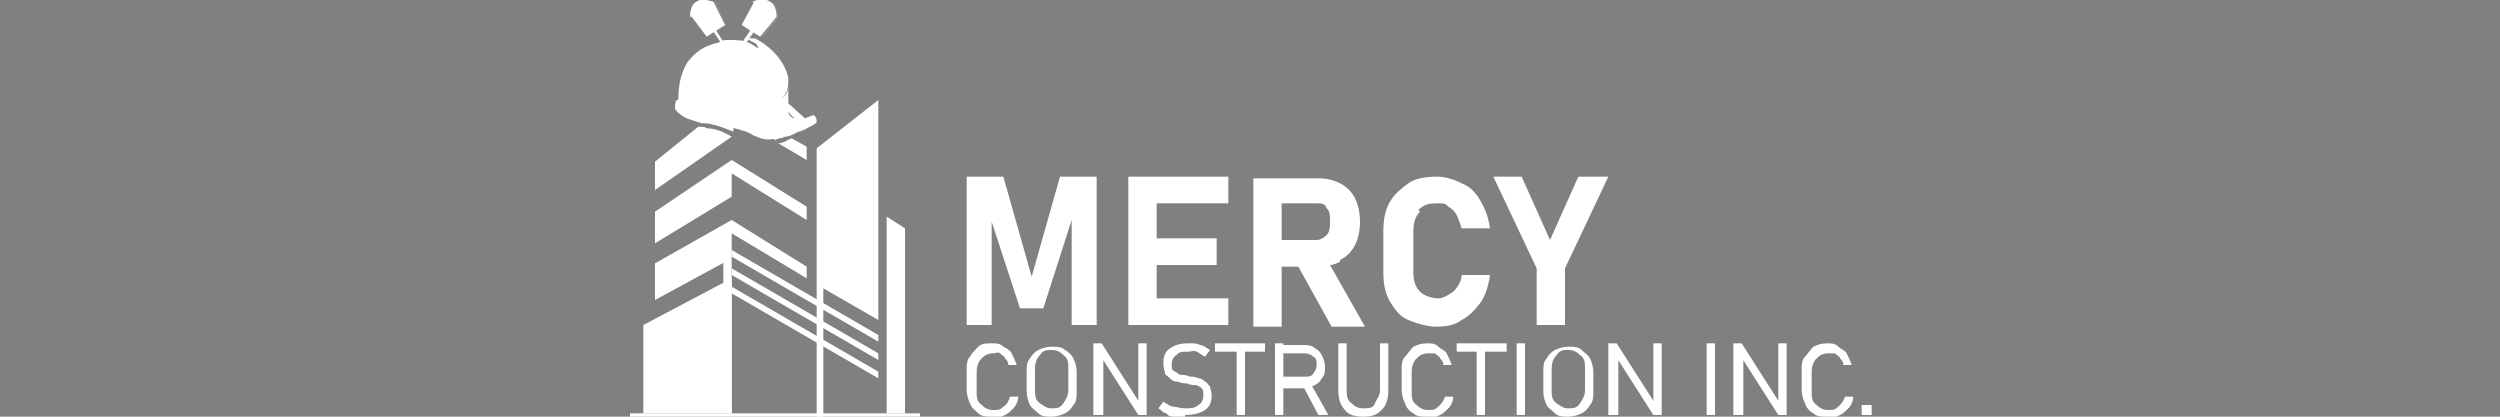 <?xml version="1.0" encoding="UTF-8"?> <svg xmlns="http://www.w3.org/2000/svg" xmlns:xlink="http://www.w3.org/1999/xlink" version="1.1" viewBox="0 0 150 25"><rect x="0" y="0" width="150" height="25" fill="#808080" stroke="none"/><defs><style> .cls-1 { fill: url(#linear-gradient-12); } .cls-1, .cls-2, .cls-3, .cls-4, .cls-5, .cls-6, .cls-7, .cls-8, .cls-9, .cls-10, .cls-11, .cls-12, .cls-13, .cls-14, .cls-15, .cls-16, .cls-17, .cls-18, .cls-19, .cls-20, .cls-21, .cls-22, .cls-23, .cls-24, .cls-25, .cls-26, .cls-27, .cls-28, .cls-29, .cls-30, .cls-31, .cls-32, .cls-33, .cls-34, .cls-35, .cls-36, .cls-37 { stroke-width: 0px; } .cls-2 { fill: url(#linear-gradient-17); } .cls-3 { mix-blend-mode: multiply; opacity: .1; } .cls-3, .cls-33 { fill: #fff; } .cls-4 { fill: url(#linear-gradient-19); } .cls-5 { fill: url(#linear-gradient); } .cls-6 { fill: url(#linear-gradient-21); } .cls-7 { fill: url(#linear-gradient-6); } .cls-8 { fill: #60c778; } .cls-38 { isolation: isolate; } .cls-9 { fill: url(#linear-gradient-15); } .cls-10 { fill: url(#linear-gradient-11); } .cls-11 { fill: #fbed7b; } .cls-12 { fill: url(#linear-gradient-5); } .cls-13 { fill: #28285b; } .cls-14 { fill: url(#linear-gradient-13); } .cls-15 { fill: url(#linear-gradient-23); } .cls-16 { fill: url(#linear-gradient-25); } .cls-17 { fill: url(#linear-gradient-16); } .cls-18 { fill: url(#linear-gradient-22); } .cls-19 { fill: url(#linear-gradient-20); } .cls-20 { fill: #54a1d8; } .cls-21 { fill: url(#linear-gradient-14); } .cls-22 { fill: url(#linear-gradient-2); } .cls-23 { fill: url(#linear-gradient-7); } .cls-24 { fill: url(#linear-gradient-3); } .cls-25 { fill: #4e7cbd; } .cls-26 { fill: url(#linear-gradient-9); } .cls-27 { fill: url(#linear-gradient-27); } .cls-28 { fill: url(#linear-gradient-8); } .cls-29 { fill: url(#linear-gradient-24); } .cls-30 { fill: url(#linear-gradient-26); } .cls-31 { fill: url(#linear-gradient-18); } .cls-32 { fill: #95ed88; } .cls-34 { fill: url(#linear-gradient-29); } .cls-35 { fill: url(#linear-gradient-28); } .cls-36 { fill: url(#linear-gradient-10); } .cls-37 { fill: url(#linear-gradient-4); } </style><linearGradient id="linear-gradient" x1="1183.2" y1="-1296.8" x2="2127.2" y2="-1296.8" gradientTransform="translate(0 26) scale(1 -1)" gradientUnits="userSpaceOnUse"><stop offset="0" stop-color="#a4f291"></stop><stop offset="1" stop-color="#60c778"></stop></linearGradient><linearGradient id="linear-gradient-2" x1="1183.1" y1="-1298.2" x2="2127.1" y2="-1298.2" gradientTransform="translate(0 26) scale(1 -1)" gradientUnits="userSpaceOnUse"><stop offset="0" stop-color="#a4f291"></stop><stop offset="1" stop-color="#60c778"></stop></linearGradient><linearGradient id="linear-gradient-3" x1="1183.1" y1="-1296.9" x2="2127.1" y2="-1296.9" gradientTransform="translate(0 26) scale(1 -1)" gradientUnits="userSpaceOnUse"><stop offset="0" stop-color="#a4f291"></stop><stop offset="1" stop-color="#60c778"></stop></linearGradient><linearGradient id="linear-gradient-4" x1="1183.1" y1="-1650.3" x2="2127.1" y2="-1650.3" gradientTransform="translate(0 26) scale(1 -1)" gradientUnits="userSpaceOnUse"><stop offset="0" stop-color="#a4f291"></stop><stop offset="1" stop-color="#60c778"></stop></linearGradient><linearGradient id="linear-gradient-5" x1="1183.1" y1="-1650.3" x2="2127.1" y2="-1650.3" gradientTransform="translate(0 26) scale(1 -1)" gradientUnits="userSpaceOnUse"><stop offset="0" stop-color="#a4f291"></stop><stop offset="1" stop-color="#60c778"></stop></linearGradient><linearGradient id="linear-gradient-6" x1="1183.1" y1="-1650.3" x2="2127.1" y2="-1650.3" gradientTransform="translate(0 26) scale(1 -1)" gradientUnits="userSpaceOnUse"><stop offset="0" stop-color="#a4f291"></stop><stop offset="1" stop-color="#60c778"></stop></linearGradient><linearGradient id="linear-gradient-7" x1="1183.1" y1="-1650.4" x2="2127.1" y2="-1650.4" gradientTransform="translate(0 26) scale(1 -1)" gradientUnits="userSpaceOnUse"><stop offset="0" stop-color="#a4f291"></stop><stop offset="1" stop-color="#60c778"></stop></linearGradient><linearGradient id="linear-gradient-8" x1="1183.1" y1="-1651.7" x2="2127.1" y2="-1651.7" gradientTransform="translate(0 26) scale(1 -1)" gradientUnits="userSpaceOnUse"><stop offset="0" stop-color="#a4f291"></stop><stop offset="1" stop-color="#60c778"></stop></linearGradient><linearGradient id="linear-gradient-9" x1="1183.1" y1="-1650.3" x2="2127.1" y2="-1650.3" gradientTransform="translate(0 26) scale(1 -1)" gradientUnits="userSpaceOnUse"><stop offset="0" stop-color="#a4f291"></stop><stop offset="1" stop-color="#60c778"></stop></linearGradient><linearGradient id="linear-gradient-10" x1="1183.1" y1="-1650.3" x2="2127.1" y2="-1650.3" gradientTransform="translate(0 26) scale(1 -1)" gradientUnits="userSpaceOnUse"><stop offset="0" stop-color="#a4f291"></stop><stop offset="1" stop-color="#60c778"></stop></linearGradient><linearGradient id="linear-gradient-11" x1="1183.1" y1="-1650.3" x2="2127.1" y2="-1650.3" gradientTransform="translate(0 26) scale(1 -1)" gradientUnits="userSpaceOnUse"><stop offset="0" stop-color="#a4f291"></stop><stop offset="1" stop-color="#60c778"></stop></linearGradient><linearGradient id="linear-gradient-12" x1="1183.1" y1="-1650.3" x2="2127.1" y2="-1650.3" gradientTransform="translate(0 26) scale(1 -1)" gradientUnits="userSpaceOnUse"><stop offset="0" stop-color="#a4f291"></stop><stop offset="1" stop-color="#60c778"></stop></linearGradient><linearGradient id="linear-gradient-13" x1="1183.1" y1="-1650.3" x2="2127.1" y2="-1650.3" gradientTransform="translate(0 26) scale(1 -1)" gradientUnits="userSpaceOnUse"><stop offset="0" stop-color="#a4f291"></stop><stop offset="1" stop-color="#60c778"></stop></linearGradient><linearGradient id="linear-gradient-14" x1="1198.1" y1="-1472.5" x2="2150" y2="-1472.5" gradientTransform="translate(0 26) scale(1 -1)" gradientUnits="userSpaceOnUse"><stop offset=".2" stop-color="#77bf75"></stop><stop offset="1" stop-color="#aeeb8f"></stop></linearGradient><linearGradient id="linear-gradient-15" x1="1198.2" y1="-1472.6" x2="2150.1" y2="-1472.6" gradientTransform="translate(0 26) scale(1 -1)" gradientUnits="userSpaceOnUse"><stop offset=".2" stop-color="#77bf75"></stop><stop offset="1" stop-color="#aeeb8f"></stop></linearGradient><linearGradient id="linear-gradient-16" x1="1198.2" y1="-1472.6" x2="2150.1" y2="-1472.6" gradientTransform="translate(0 26) scale(1 -1)" gradientUnits="userSpaceOnUse"><stop offset=".2" stop-color="#77bf75"></stop><stop offset="1" stop-color="#aeeb8f"></stop></linearGradient><linearGradient id="linear-gradient-17" x1="1198.2" y1="-1472.5" x2="2150.1" y2="-1472.5" gradientTransform="translate(0 26) scale(1 -1)" gradientUnits="userSpaceOnUse"><stop offset=".2" stop-color="#77bf75"></stop><stop offset="1" stop-color="#aeeb8f"></stop></linearGradient><linearGradient id="linear-gradient-18" x1="1198.2" y1="-1472.5" x2="2150.1" y2="-1472.5" gradientTransform="translate(0 26) scale(1 -1)" gradientUnits="userSpaceOnUse"><stop offset=".2" stop-color="#77bf75"></stop><stop offset="1" stop-color="#aeeb8f"></stop></linearGradient><linearGradient id="linear-gradient-19" x1="1198.2" y1="-1472.6" x2="2150.1" y2="-1472.6" gradientTransform="translate(0 26) scale(1 -1)" gradientUnits="userSpaceOnUse"><stop offset=".2" stop-color="#77bf75"></stop><stop offset="1" stop-color="#aeeb8f"></stop></linearGradient><linearGradient id="linear-gradient-20" x1="1198.2" y1="-1472.5" x2="2150.1" y2="-1472.5" gradientTransform="translate(0 26) scale(1 -1)" gradientUnits="userSpaceOnUse"><stop offset=".2" stop-color="#77bf75"></stop><stop offset="1" stop-color="#aeeb8f"></stop></linearGradient><linearGradient id="linear-gradient-21" x1="702.3" y1="-1596.8" x2="704.6" y2="-1327.3" gradientTransform="translate(0 26) scale(1 -1)" gradientUnits="userSpaceOnUse"><stop offset="0" stop-color="#60c778"></stop><stop offset="1" stop-color="#a4f291"></stop></linearGradient><linearGradient id="linear-gradient-22" x1="858.3" y1="-1627.5" x2="860.7" y2="-1344.8" gradientTransform="translate(0 26) scale(1 -1)" gradientUnits="userSpaceOnUse"><stop offset="0" stop-color="#60c778"></stop><stop offset="1" stop-color="#a4f291"></stop></linearGradient><linearGradient id="linear-gradient-23" x1="1198.1" y1="-1472.5" x2="2150" y2="-1472.5" gradientTransform="translate(0 26) scale(1 -1)" gradientUnits="userSpaceOnUse"><stop offset=".2" stop-color="#77bf75"></stop><stop offset="1" stop-color="#aeeb8f"></stop></linearGradient><linearGradient id="linear-gradient-24" x1="1198.2" y1="-1472.6" x2="2150.1" y2="-1472.6" gradientTransform="translate(0 26) scale(1 -1)" gradientUnits="userSpaceOnUse"><stop offset=".2" stop-color="#77bf75"></stop><stop offset="1" stop-color="#aeeb8f"></stop></linearGradient><linearGradient id="linear-gradient-25" x1="1198.2" y1="-1472.6" x2="2150.1" y2="-1472.6" gradientTransform="translate(0 26) scale(1 -1)" gradientUnits="userSpaceOnUse"><stop offset=".2" stop-color="#77bf75"></stop><stop offset="1" stop-color="#aeeb8f"></stop></linearGradient><linearGradient id="linear-gradient-26" x1="1198.2" y1="-1472.5" x2="2150.1" y2="-1472.5" gradientTransform="translate(0 26) scale(1 -1)" gradientUnits="userSpaceOnUse"><stop offset=".2" stop-color="#77bf75"></stop><stop offset="1" stop-color="#aeeb8f"></stop></linearGradient><linearGradient id="linear-gradient-27" x1="1198.2" y1="-1472.5" x2="2150.1" y2="-1472.5" gradientTransform="translate(0 26) scale(1 -1)" gradientUnits="userSpaceOnUse"><stop offset=".2" stop-color="#77bf75"></stop><stop offset="1" stop-color="#aeeb8f"></stop></linearGradient><linearGradient id="linear-gradient-28" x1="1198.2" y1="-1472.6" x2="2150.1" y2="-1472.6" gradientTransform="translate(0 26) scale(1 -1)" gradientUnits="userSpaceOnUse"><stop offset=".2" stop-color="#77bf75"></stop><stop offset="1" stop-color="#aeeb8f"></stop></linearGradient><linearGradient id="linear-gradient-29" x1="1198.2" y1="-1472.5" x2="2150.1" y2="-1472.5" gradientTransform="translate(0 26) scale(1 -1)" gradientUnits="userSpaceOnUse"><stop offset=".2" stop-color="#77bf75"></stop><stop offset="1" stop-color="#aeeb8f"></stop></linearGradient></defs><g class="cls-38"><g id="Layer_1" data-name="Layer 1"><g><g><g><g><path class="cls-5" d="M1286.9,1363h-55.5l-10.3,25.5h-37.9l58-131.4h36.6l58.2,131.4h-38.7l-10.3-25.5h0ZM1276,1335.6l-16.9-42-16.9,42h33.8Z"></path><path class="cls-22" d="M1358.7,1375.2c-10.8-10.6-16.2-25.7-16.2-45.2v-72.8h37.2v71.7c0,21,8.3,31.5,25,31.5s24.8-10.5,24.8-31.5v-71.7h36.6v72.8c0,19.5-5.4,34.6-16.2,45.2-10.8,10.6-26,16-45.5,16s-34.7-5.3-45.5-16h-.2Z"></path><path class="cls-24" d="M1506.3,1387.2c-10-2.6-18.1-6.1-24.4-10.5l12.2-27.4c5.9,3.9,12.7,7,20.5,9.4s15.4,3.6,22.9,3.6c14.3,0,21.4-3.6,21.4-10.7s-2-6.5-6.1-8.4c-4.1-1.8-10.6-3.7-19.6-5.7-9.9-2.1-18.1-4.4-24.8-6.8-6.6-2.4-12.3-6.3-17.1-11.7-4.8-5.4-7.1-12.6-7.1-21.8s2.2-15.2,6.6-21.7c4.4-6.4,10.9-11.5,19.6-15.3s19.4-5.6,32-5.6,17.1,1,25.5,2.9,15.8,4.8,22.1,8.5l-11.4,27.6c-12.5-6.8-24.6-10.1-36.4-10.1s-12.8,1.1-16.1,3.3c-3.4,2.2-5.1,5-5.1,8.5s2,6.1,6,7.9,10.4,3.6,19.3,5.4c10,2.1,18.3,4.4,24.9,6.8s12.3,6.3,17.1,11.6c4.8,5.3,7.2,12.5,7.2,21.7s-2.2,15-6.6,21.4-10.9,11.5-19.7,15.3c-8.8,3.8-19.4,5.7-31.9,5.7s-21-1.3-31-3.9h0Z"></path><path class="cls-37" d="M1227.3,1735.9c-10.9-5.8-19.5-13.9-25.8-24.3s-9.4-22.1-9.4-35.3,3.1-24.9,9.4-35.3,14.9-18.5,25.8-24.3,23.3-8.7,37.1-8.7,22.8,2.1,32.5,6.4c9.6,4.3,17.6,10.4,24,18.4l-23.6,21.4c-8.5-10.3-18.8-15.4-31-15.4s-13.5,1.6-19,4.7c-5.6,3.1-9.9,7.5-12.9,13.2-3.1,5.7-4.6,12.2-4.6,19.6s1.5,13.9,4.6,19.6,7.4,10.1,12.9,13.2c5.6,3.1,11.9,4.7,19,4.7,12.1,0,22.5-5.1,31-15.4l23.6,21.4c-6.4,8-14.4,14.1-24,18.4s-20.5,6.4-32.5,6.4-26.1-2.9-37.1-8.7h0Z"></path><path class="cls-12" d="M1363.4,1735.8c-11.1-5.9-19.8-14-26.1-24.4-6.3-10.4-9.5-22.1-9.5-35.1s3.2-24.7,9.5-35.1,15-18.5,26.1-24.4,23.6-8.8,37.4-8.8,26.4,2.9,37.4,8.8c11.1,5.9,19.8,14,26.1,24.4,6.3,10.4,9.5,22.1,9.5,35.1s-3.2,24.7-9.5,35.1-15,18.5-26.1,24.4-23.6,8.8-37.4,8.8-26.4-2.9-37.4-8.8ZM1418.8,1709.2c5.4-3.1,9.6-7.5,12.8-13.2,3.1-5.7,4.7-12.2,4.7-19.6s-1.6-13.9-4.7-19.6-7.4-10.1-12.8-13.2-11.4-4.7-18-4.7-12.6,1.6-18,4.7-9.6,7.5-12.8,13.2c-3.1,5.7-4.7,12.2-4.7,19.6s1.6,13.9,4.7,19.6,7.4,10.1,12.8,13.2,11.4,4.7,18,4.7,12.6-1.6,18-4.7Z"></path><path class="cls-7" d="M1618.3,1610.6v131.4h-30.6l-58-70v70h-36.4v-131.4h30.6l58,70v-70h36.4Z"></path><path class="cls-23" d="M1659.8,1740.7c-10-2.6-18.1-6.1-24.4-10.5l12.2-27.4c5.9,3.9,12.7,7,20.5,9.4s15.4,3.6,22.9,3.6c14.3,0,21.4-3.6,21.4-10.7s-2-6.5-6.1-8.4c-4.1-1.8-10.6-3.7-19.6-5.7-9.9-2.1-18.1-4.4-24.8-6.8-6.6-2.4-12.3-6.3-17.1-11.7-4.8-5.4-7.1-12.6-7.1-21.8s2.2-15.2,6.6-21.7c4.4-6.4,10.9-11.5,19.6-15.3s19.4-5.6,32-5.6,17.1,1,25.5,2.9,15.8,4.8,22.1,8.5l-11.4,27.6c-12.5-6.8-24.6-10.1-36.4-10.1s-12.8,1.1-16.1,3.3c-3.4,2.2-5.1,5-5.1,8.5s2,6.1,6,7.9,10.4,3.6,19.3,5.4c10,2.1,18.3,4.4,24.9,6.9,6.6,2.4,12.3,6.3,17.1,11.6,4.8,5.3,7.2,12.5,7.2,21.7s-2.2,15-6.6,21.4-10.9,11.5-19.7,15.3c-8.8,3.8-19.4,5.7-31.9,5.7s-21-1.3-31-3.9h0Z"></path><path class="cls-28" d="M1781.1,1728.7c-10.8-10.6-16.2-25.7-16.2-45.2v-72.8h37.2v71.7c0,21,8.3,31.5,25,31.5s24.8-10.5,24.8-31.5v-71.7h36.6v72.8c0,19.5-5.4,34.6-16.2,45.2-10.8,10.6-26,16-45.5,16s-34.7-5.3-45.5-16h-.2Z"></path><path class="cls-26" d="M1913.5,1610.6h37.2v101.9h62.7v29.5h-99.8v-131.4h0Z"></path><path class="cls-36" d="M2043.8,1640.1h-40.3v-29.5h117.7v29.5h-40.2v101.9h-37.2v-101.9h0Z"></path><path class="cls-10" d="M2216.4,1716.5h-55.5l-10.3,25.5h-37.9l58-131.4h36.6l58.2,131.4h-38.7l-10.3-25.5h-.1ZM2205.5,1689.1l-16.9-42-16.9,42h33.8,0Z"></path><path class="cls-1" d="M2400.9,1610.6v131.4h-30.6l-58-70v70h-36.4v-131.4h30.6l58,70v-70h36.4Z"></path><path class="cls-14" d="M2455.1,1640.1h-40.3v-29.5h117.7v29.5h-40.2v101.9h-37.2v-101.9Z"></path></g><g><path class="cls-33" d="M1286.9,1363h-55.5l-10.3,25.5h-37.9l58-131.4h36.6l58.2,131.4h-38.7l-10.3-25.5h0ZM1276,1335.6l-16.9-42-16.9,42h33.8Z"></path><path class="cls-33" d="M1358.7,1375.2c-10.8-10.6-16.2-25.7-16.2-45.2v-72.8h37.2v71.7c0,21,8.3,31.5,25,31.5s24.8-10.5,24.8-31.5v-71.7h36.6v72.8c0,19.5-5.4,34.6-16.2,45.2-10.8,10.6-26,16-45.5,16s-34.7-5.3-45.5-16h-.2Z"></path><path class="cls-33" d="M1506.3,1387.2c-10-2.6-18.1-6.1-24.4-10.5l12.2-27.4c5.9,3.9,12.7,7,20.5,9.4s15.4,3.6,22.9,3.6c14.3,0,21.4-3.6,21.4-10.7s-2-6.5-6.1-8.4c-4.1-1.8-10.6-3.7-19.6-5.7-9.9-2.1-18.1-4.4-24.8-6.8-6.6-2.4-12.3-6.3-17.1-11.7-4.8-5.4-7.1-12.6-7.1-21.8s2.2-15.2,6.6-21.7c4.4-6.4,10.9-11.5,19.6-15.3s19.4-5.6,32-5.6,17.1,1,25.5,2.9,15.8,4.8,22.1,8.5l-11.4,27.6c-12.5-6.8-24.6-10.1-36.4-10.1s-12.8,1.1-16.1,3.3c-3.4,2.2-5.1,5-5.1,8.5s2,6.1,6,7.9,10.4,3.6,19.3,5.4c10,2.1,18.3,4.4,24.9,6.8s12.3,6.3,17.1,11.6c4.8,5.3,7.2,12.5,7.2,21.7s-2.2,15-6.6,21.4-10.9,11.5-19.7,15.3c-8.8,3.8-19.4,5.7-31.9,5.7s-21-1.3-31-3.9h0Z"></path><path class="cls-33" d="M1227.3,1735.9c-10.9-5.8-19.5-13.9-25.8-24.3s-9.4-22.1-9.4-35.3,3.1-24.9,9.4-35.3,14.9-18.5,25.8-24.3,23.3-8.7,37.1-8.7,22.8,2.1,32.5,6.4c9.6,4.3,17.6,10.4,24,18.4l-23.6,21.4c-8.5-10.3-18.8-15.4-31-15.4s-13.5,1.6-19,4.7c-5.6,3.1-9.9,7.5-12.9,13.2-3.1,5.7-4.6,12.2-4.6,19.6s1.5,13.9,4.6,19.6,7.4,10.1,12.9,13.2c5.6,3.1,11.9,4.7,19,4.7,12.1,0,22.5-5.1,31-15.4l23.6,21.4c-6.4,8-14.4,14.1-24,18.4s-20.5,6.4-32.5,6.4-26.1-2.9-37.1-8.7h0Z"></path><path class="cls-33" d="M1363.4,1735.8c-11.1-5.9-19.8-14-26.1-24.4-6.3-10.4-9.5-22.1-9.5-35.1s3.2-24.7,9.5-35.1,15-18.5,26.1-24.4,23.6-8.8,37.4-8.8,26.4,2.9,37.4,8.8c11.1,5.9,19.8,14,26.1,24.4,6.3,10.4,9.5,22.1,9.5,35.1s-3.2,24.7-9.5,35.1-15,18.5-26.1,24.4-23.6,8.8-37.4,8.8-26.4-2.9-37.4-8.8ZM1418.8,1709.2c5.4-3.1,9.6-7.5,12.8-13.2,3.1-5.7,4.7-12.2,4.7-19.6s-1.6-13.9-4.7-19.6-7.4-10.1-12.8-13.2-11.4-4.7-18-4.7-12.6,1.6-18,4.7-9.6,7.5-12.8,13.2c-3.1,5.7-4.7,12.2-4.7,19.6s1.6,13.9,4.7,19.6,7.4,10.1,12.8,13.2,11.4,4.7,18,4.7,12.6-1.6,18-4.7Z"></path><path class="cls-33" d="M1618.3,1610.6v131.4h-30.6l-58-70v70h-36.4v-131.4h30.6l58,70v-70h36.4Z"></path><path class="cls-33" d="M1659.8,1740.7c-10-2.6-18.1-6.1-24.4-10.5l12.2-27.4c5.9,3.9,12.7,7,20.5,9.4s15.4,3.6,22.9,3.6c14.3,0,21.4-3.6,21.4-10.7s-2-6.5-6.1-8.4c-4.1-1.8-10.6-3.7-19.6-5.7-9.9-2.1-18.1-4.4-24.8-6.8-6.6-2.4-12.3-6.3-17.1-11.7-4.8-5.4-7.1-12.6-7.1-21.8s2.2-15.2,6.6-21.7c4.4-6.4,10.9-11.5,19.6-15.3s19.4-5.6,32-5.6,17.1,1,25.5,2.9,15.8,4.8,22.1,8.5l-11.4,27.6c-12.5-6.8-24.6-10.1-36.4-10.1s-12.8,1.1-16.1,3.3c-3.4,2.2-5.1,5-5.1,8.5s2,6.1,6,7.9,10.4,3.6,19.3,5.4c10,2.1,18.3,4.4,24.9,6.9,6.6,2.4,12.3,6.3,17.1,11.6,4.8,5.3,7.2,12.5,7.2,21.7s-2.2,15-6.6,21.4-10.9,11.5-19.7,15.3c-8.8,3.8-19.4,5.7-31.9,5.7s-21-1.3-31-3.9h0Z"></path><path class="cls-33" d="M1781.1,1728.7c-10.8-10.6-16.2-25.7-16.2-45.2v-72.8h37.2v71.7c0,21,8.3,31.5,25,31.5s24.8-10.5,24.8-31.5v-71.7h36.6v72.8c0,19.5-5.4,34.6-16.2,45.2-10.8,10.6-26,16-45.5,16s-34.7-5.3-45.5-16h-.2Z"></path><path class="cls-33" d="M1913.5,1610.6h37.2v101.9h62.7v29.5h-99.8v-131.4h0Z"></path><path class="cls-33" d="M2043.8,1640.1h-40.3v-29.5h117.7v29.5h-40.2v101.9h-37.2v-101.9h0Z"></path><path class="cls-33" d="M2216.4,1716.5h-55.5l-10.3,25.5h-37.9l58-131.4h36.6l58.2,131.4h-38.7l-10.3-25.5h-.1ZM2205.5,1689.1l-16.9-42-16.9,42h33.8,0Z"></path><path class="cls-33" d="M2400.9,1610.6v131.4h-30.6l-58-70v70h-36.4v-131.4h30.6l58,70v-70h36.4Z"></path><path class="cls-33" d="M2455.1,1640.1h-40.3v-29.5h117.7v29.5h-40.2v101.9h-37.2v-101.9Z"></path></g></g><path class="cls-33" d="M1088.1,1550h0Z"></path><g><path class="cls-21" d="M1303.6,1535.5v28.7h-105.5v-131.4h103v28.7h-66.2v22.1h58.4v27.8h-58.4v24h68.7Z"></path><path class="cls-9" d="M1449.2,1432.9v131.4h-30.6l-58-70v70h-36.4v-131.4h30.6l58,70v-70h36.4Z"></path><path class="cls-17" d="M1563.5,1495.8h32.8v54.4c-7.5,5.4-16.1,9.5-25.9,12.4s-19.5,4.3-29.3,4.3-26.1-2.9-37.2-8.7c-11-5.8-19.6-13.9-25.9-24.3s-9.4-22.1-9.4-35.3,3.1-24.9,9.4-35.3,14.9-18.5,26.1-24.3c11.1-5.8,23.7-8.7,37.7-8.7s23.3,2.1,33,6.2c9.8,4.1,17.9,10.1,24.4,17.8l-23.6,21.4c-8.9-9.8-19.5-14.6-31.9-14.6s-20.3,3.4-27.2,10.2c-6.9,6.8-10.3,15.9-10.3,27.3s1.6,13.7,4.7,19.4c3.1,5.7,7.5,10.1,13.1,13.3,5.6,3.2,12.1,4.8,19.3,4.8s13.8-1.4,20.1-4.3v-36h.1Z"></path><path class="cls-2" d="M1725.5,1535.5v28.7h-105.5v-131.4h103v28.7h-66.2v22.1h58.4v27.8h-58.4v24h68.7Z"></path><path class="cls-31" d="M1803.5,1529.3h-20.3v34.9h-37.2v-131.4h60.1c11.9,0,22.2,2,31,5.9s15.5,9.6,20.3,16.9,7.1,15.9,7.1,25.8-2.2,17.8-6.7,24.9c-4.4,7.1-10.8,12.6-19,16.6l28.3,41.3h-39.8l-23.8-34.9h0ZM1821.2,1467.2c-3.9-3.4-9.6-5.1-17.3-5.1h-20.6v38.5h20.6c7.6,0,13.4-1.7,17.3-5s5.8-8,5.8-14.2-1.9-10.9-5.8-14.3h0Z"></path><path class="cls-4" d="M1973,1495.8h32.8v54.4c-7.5,5.4-16.1,9.5-25.9,12.4s-19.5,4.3-29.3,4.3-26.2-2.9-37.2-8.7c-11-5.8-19.6-13.9-25.9-24.3s-9.4-22.1-9.4-35.3,3.1-24.9,9.4-35.3,14.9-18.5,26.1-24.3c11.1-5.8,23.7-8.7,37.7-8.7s23.3,2.1,33,6.2c9.8,4.1,17.9,10.1,24.4,17.8l-23.6,21.4c-8.9-9.8-19.5-14.6-31.9-14.6s-20.3,3.4-27.2,10.2c-6.9,6.8-10.3,15.9-10.3,27.3s1.6,13.7,4.7,19.4c3.1,5.7,7.5,10.1,13.1,13.3,5.6,3.2,12.1,4.8,19.3,4.8s13.8-1.4,20.1-4.3v-36h.1Z"></path><path class="cls-19" d="M2099.8,1517.1v47.1h-37.2v-47.7l-50.1-83.7h39.2l31.2,52.2,31.2-52.2h36l-50.3,84.3h0Z"></path></g><g><path class="cls-6" d="M730.3,1512.1h23.4l-41.3,110.8c-17.3-12.9-31.9-29.4-42.4-48.2-12.7-22.7-19.5-48.6-19.5-74.8s12.5-70.2,35.1-97.6c18.9-22.8,44-39.6,71.9-48.5l-46.9,130c-2.3,6.4-1.4,13.6,2.6,19.2,3.9,5.6,10.4,9,17.2,9h0Z"></path><path class="cls-18" d="M956.5,1500c0,40.9-15.9,79.3-44.8,108.2-28.9,28.9-67.4,44.8-108.2,44.8s-28.4-2-42-5.8l126.9-174.7c4.8-6.7,5.5-15.4,1.8-22.7-3.7-7.3-11.2-11.9-19.4-11.9h-26.1l41.2-66.9c20,12.8,36.9,30.2,49.1,50.7,14.1,23.6,21.5,50.7,21.5,78.3Z"></path><path class="cls-33" d="M883,1358.9l21.7-35.2c4.3-7.1-.7-16.1-9-16.1h-104.4c-4.6,0-8.7,2.9-10.2,7.2l-9.6,26.5-52.6,145.7c-2.9,7.9,3,16.3,11.5,16.3h30.9c2.6,0,4.3,2.5,3.4,4.9l-47.9,128.5-15.1,40.5c-4.6,12.2,11.9,21.1,19.6,10.5l26.1-35.9,134.1-184.5c6.2-8.6,0-20.6-10.5-20.6h-37.5c-1.9,0-3.1-2.1-2.1-3.7l51.8-84.1h-.2ZM822.6,1446.8h0c0,.2,0,.4,0,.6.2.6.4,1.2.7,1.8.4.8.8,1.5,1.4,2.1.2.2.4.5.7.7.3.3.6.6,1,.8.4.3.7.5,1.1.7.4.2.9.4,1.4.6.3,0,.6.2.9.3.6,0,1.3.2,2,.2h40c3.6.3,5.7,4.3,3.7,7.4,0,0-.2.2-.2.3l-135.6,186.6-24.2,33.3-.5.7c-2.4,3.3-7.6.5-6.2-3.3l.3-.8,14.2-38,49.1-131.7h0c0-.3.2-.6.3-.9.2-.6.3-1.1.3-1.7.5-5.3-3.4-10.2-8.9-10.8h-33.5c-3.3,0-5.6-3.3-4.5-6.3v-.3c0,0,53.9-149.1,53.9-149.1l8-22.2s0-.2,0-.2h0s0-.2,0-.2h0c0-.2.2-.3.3-.4s.2-.3.4-.4c0,0,.3-.2.4-.3.6-.4,1.2-.6,2-.6h103.3c2.6,0,4.2,2.9,2.8,5.1l-.3.5-21.1,34.4-52.2,84.9c0,0-.2.3-.2.4-.3.5-.5,1-.7,1.4s-.1.3,0,0c-.2.5-.3.9-.4,1.4v.2c-.2,1.1-.2,2.1,0,3.1v-.3Z"></path><path class="cls-11" d="M822.6,1443.6c-.2,1.1-.2,2.1,0,3.1h0c0,.2,0,.4,0,.6.2.6.4,1.2.7,1.8.4.8.8,1.5,1.4,2.1.2.2.4.5.7.7.3.3.6.6,1,.8.4.3.7.5,1.1.7.4.2.9.4,1.4.6.3,0,.6.2.9.3.6,0,1.3.2,2,.2h40c3.5.4,5.5,4.4,3.7,7.4,0,0-.2.2-.2.3l-135.6,186.6-24.2,33.3-.5.7c-2.4,3.3-7.6.5-6.2-3.3l.3-.8,14.2-38,49.1-131.7h0c0-.3.2-.6.3-.9.2-.6.3-1.1.3-1.7.5-5.3-3.4-10.3-8.9-10.8h-33.1c-3.5,0-5.9-3.4-4.7-6.7l53.8-149.1,8-22.1s0-.2,0-.3h0s0-.2,0-.2h0c0-.2.2-.3.3-.4s.2-.3.4-.4c0,0,.3-.2.4-.3.6-.4,1.2-.6,2-.6h102.8c2.8,0,4.6,3.1,3.1,5.5l-21.1,34.4-52.2,84.9h0c0,0,0,.3-.2.4-.3.5-.5,1-.7,1.4q-.1.3,0,0c-.2.5-.3.9-.4,1.4v.2h-.2Z"></path><g><path class="cls-32" d="M1098.8,1499.9c0,11.3-.6,22.4-1.9,33.4-.5,4.7-4.6,8.2-9.2,8.2s-1.2,0-1.9-.2c-4.7-1-7.9-5.4-7.4-10.2,1.2-10.2,1.8-20.7,1.8-31.2,0-107-61.7-200-151.4-245-36.9-18.5-78.5-29-122.6-29s-85.7,10.4-122.6,29c-62,31.1-110.6,85.1-134.7,150.8l25.5-11.9c5-2.3,10.9-.2,13.3,4.8,2.3,5,.2,10.9-4.8,13.3l-41,19.1c-3.1,1.5-6.7,1.9-10,1.2-3.5-.7-6.6-2.6-8.8-5.4h0c-.5-.8-1-1.5-1.4-2.3l-18-34.5c-2.5-4.9-1-11.1,3.8-13.8,4.9-2.7,11.1-.9,13.7,4.1l10.2,19.6c24.3-66.7,72.3-122.1,133.6-156.1,41.9-23.2,90.1-36.5,141.3-36.5s97.9,12.8,139.4,35.4c91.2,49.6,153.2,146.3,153.2,257.1h0Z"></path><path class="cls-8" d="M508.1,1500.1c0-11.3.6-22.4,1.9-33.4.5-4.7,4.6-8.1,9.2-8.1s1.2,0,1.9.2c4.7,1,7.9,5.4,7.4,10.2-1.2,10.2-1.8,20.7-1.8,31.2,0,151.1,122.9,274,274,274s218.8-75,257.3-179.8l-25.5,11.9c-5,2.3-10.9.2-13.3-4.8-2.3-5-.2-10.9,4.8-13.3l41-19.1c3.1-1.5,6.6-1.9,10-1.2,3.5.7,6.6,2.6,8.8,5.4h0c.5.7,1,1.4,1.4,2.2l18,34.5c2.5,4.9,1,11.1-3.8,13.8-4.9,2.7-11.1.9-13.7-4.1l-10.2-19.6c-40.9,112.3-148.7,192.6-275,192.6s-292.5-131.2-292.5-292.5h0Z"></path></g></g></g><g><path class="cls-15" d="M1303.6,1535.5v28.7h-105.5v-131.4h103v28.7h-66.2v22.1h58.4v27.8h-58.4v24h68.7Z"></path><path class="cls-29" d="M1449.2,1432.9v131.4h-30.6l-58-70v70h-36.4v-131.4h30.6l58,70v-70h36.4Z"></path><path class="cls-16" d="M1563.5,1495.8h32.8v54.4c-7.5,5.4-16.1,9.5-25.9,12.4s-19.5,4.3-29.3,4.3-26.1-2.9-37.2-8.7c-11-5.8-19.6-13.9-25.9-24.3s-9.4-22.1-9.4-35.3,3.1-24.9,9.4-35.3,14.9-18.5,26.1-24.3c11.1-5.8,23.7-8.7,37.7-8.7s23.3,2.1,33,6.2c9.8,4.1,17.9,10.1,24.4,17.8l-23.6,21.4c-8.9-9.8-19.5-14.6-31.9-14.6s-20.3,3.4-27.2,10.2c-6.9,6.8-10.3,15.9-10.3,27.3s1.6,13.7,4.7,19.4c3.1,5.7,7.5,10.1,13.1,13.3,5.6,3.2,12.1,4.8,19.3,4.8s13.8-1.4,20.1-4.3v-36h.1Z"></path><path class="cls-30" d="M1725.5,1535.5v28.7h-105.5v-131.4h103v28.7h-66.2v22.1h58.4v27.8h-58.4v24h68.7Z"></path><path class="cls-27" d="M1803.5,1529.3h-20.3v34.9h-37.2v-131.4h60.1c11.9,0,22.2,2,31,5.9s15.5,9.6,20.3,16.9,7.1,15.9,7.1,25.8-2.2,17.8-6.7,24.9c-4.4,7.1-10.8,12.6-19,16.6l28.3,41.3h-39.8l-23.8-34.9h0ZM1821.2,1467.2c-3.9-3.4-9.6-5.1-17.3-5.1h-20.6v38.5h20.6c7.6,0,13.4-1.7,17.3-5s5.8-8,5.8-14.2-1.9-10.9-5.8-14.3h0Z"></path><path class="cls-35" d="M1973,1495.8h32.8v54.4c-7.5,5.4-16.1,9.5-25.9,12.4s-19.5,4.3-29.3,4.3-26.2-2.9-37.2-8.7c-11-5.8-19.6-13.9-25.9-24.3s-9.4-22.1-9.4-35.3,3.1-24.9,9.4-35.3,14.9-18.5,26.1-24.3c11.1-5.8,23.7-8.7,37.7-8.7s23.3,2.1,33,6.2c9.8,4.1,17.9,10.1,24.4,17.8l-23.6,21.4c-8.9-9.8-19.5-14.6-31.9-14.6s-20.3,3.4-27.2,10.2c-6.9,6.8-10.3,15.9-10.3,27.3s1.6,13.7,4.7,19.4c3.1,5.7,7.5,10.1,13.1,13.3,5.6,3.2,12.1,4.8,19.3,4.8s13.8-1.4,20.1-4.3v-36h.1Z"></path><path class="cls-34" d="M2099.8,1517.1v47.1h-37.2v-47.7l-50.1-83.7h39.2l31.2,52.2,31.2-52.2h36l-50.3,84.3h0Z"></path></g></g><g><g><g><path class="cls-13" d="M1941.7,1595.6h-107.9l-55.5-121.4-33.3,47.3v-114.3l88.6-132.8h88.6l-81.1,117.6,100.7,203.7Z"></path><path class="cls-13" d="M2066.7,1274.4v321.2h-98.6v-321.2h98.6Z"></path><path class="cls-13" d="M2471.9,1274.4v321.2h-91.5v-229.7l-59.4,229.7h-62.6l-61.8-229.7v229.7h-73.9v-321.2h128.9l46.6,170.6,44.5-170.6h129.3Z"></path><path class="cls-13" d="M2626.5,1274.4v321.2h-98.6v-321.2h98.6Z"></path><path class="cls-20" d="M1678.3,1851.6c-8.1-1.7-15.7-4.3-22.8-7.8-7-3.5-13.7-7.8-19.8-13l16.5-20.3c7.2,6.2,15.1,10.9,23.8,14,8.6,3.1,18,4.7,28.2,4.7s24.3-2.5,31.8-7.6,11.3-12.2,11.3-21.5h0c0-6.7-1.7-11.9-5.1-15.8-3.4-3.9-7.8-6.7-13.2-8.6-5.4-1.8-12.4-3.6-21-5.1-.3,0-.5-.1-.8-.1s-.6,0-.8-.1l-1.9-.4c-12.7-2.2-22.9-4.6-30.9-7.3-7.9-2.7-14.7-7.7-20.3-14.9-5.6-7.2-8.4-17.5-8.4-30.8h0c0-11.8,2.6-21.8,7.9-30.1,5.2-8.3,12.9-14.6,22.9-18.9,10-4.3,22.1-6.5,36.2-6.5s13.4.7,19.9,2.2c6.5,1.5,13,3.7,19.3,6.5,6.4,2.9,12.6,6.6,18.8,11l-15.1,21c-7.2-5.3-14.3-9.2-21.5-11.9-7.1-2.6-14.3-4-21.5-4-12.9,0-22.9,2.6-30.1,7.7-7.1,5.1-10.7,12.4-10.7,21.9h0c0,6.6,1.8,11.7,5.5,15.4,3.7,3.7,8.3,6.5,13.8,8.2,5.5,1.8,13.1,3.6,22.9,5.5.3,0,.7.2,1,.2.3,0,.6,0,1,.2.4,0,.9.2,1.4.3.5,0,1,.2,1.4.3,11.4,2.3,21,5.1,28.6,8.3,7.7,3.2,14.1,8.4,19.2,15.5,5.1,7.1,7.7,16.9,7.7,29.3v.3c0,11.5-2.7,21.4-8.2,29.5-5.5,8.2-13.3,14.4-23.7,18.7-10.3,4.3-22.8,6.4-37.5,6.4s-17.7-.9-25.8-2.6Z"></path><path class="cls-20" d="M1791.6,1663.5h28.8l45.3,148,45.3-148h28.8l-61.5,188.8h-25.2l-61.5-188.8Z"></path><path class="cls-20" d="M1991.9,1845.5c-9.9-5.8-17.6-14-23.1-24.7-5.5-10.6-8.2-23-8.2-37v-51.8c0-14,2.7-26.4,8.2-37,5.5-10.6,13.1-18.9,23.1-24.7,9.9-5.8,21.4-8.8,34.5-8.8s20.8,2.3,29.8,7c9.1,4.6,16.7,11.2,22.8,19.7,6.1,8.5,10.2,18.3,12.4,29.5h-27.1c-1.6-5.9-4.4-11.2-8.2-15.8-3.9-4.6-8.4-8.2-13.6-10.7-5.2-2.5-10.6-3.8-16.1-3.8s-14.5,1.8-20.3,5.6c-5.8,3.7-10.3,8.9-13.5,15.6-3.2,6.7-4.8,14.5-4.8,23.4v51.8c0,8.8,1.6,16.6,4.8,23.4,3.2,6.7,7.7,12,13.5,15.6,5.8,3.7,12.6,5.5,20.3,5.5s11-1.2,16.2-3.5c5.1-2.3,9.6-5.8,13.5-10.4,3.9-4.6,6.6-10,8.2-16.4h27.1c-2.2,11.2-6.3,21-12.5,29.5-6.1,8.5-13.8,15-22.8,19.7-9.1,4.6-19,7-29.7,7s-24.6-2.9-34.5-8.7Z"></path><path class="cls-20" d="M2200.5,1663.5h26.5v188.8h-26.5v-188.8ZM2213.7,1827.1h108v25.2h-108v-25.2Z"></path><path class="cls-20" d="M2352.9,1663.5h26.5v188.8h-26.5v-188.8ZM2366.2,1827.1h108v25.2h-108v-25.2Z"></path><path class="cls-20" d="M2527.5,1845.5c-9.9-5.8-17.6-14-23.1-24.7-5.5-10.6-8.2-23-8.2-37v-51.8c0-14,2.7-26.4,8.2-37,5.5-10.6,13.1-18.9,23.1-24.7,9.9-5.8,21.4-8.8,34.5-8.8s20.8,2.3,29.8,7c9.1,4.6,16.7,11.2,22.8,19.7,6.1,8.5,10.2,18.3,12.4,29.5h-27.1c-1.6-5.9-4.4-11.2-8.2-15.8-3.9-4.6-8.4-8.2-13.6-10.7-5.2-2.5-10.6-3.8-16.1-3.8s-14.5,1.8-20.3,5.6c-5.8,3.7-10.3,8.9-13.5,15.6-3.2,6.7-4.8,14.5-4.8,23.4v51.8c0,8.8,1.6,16.6,4.8,23.4,3.2,6.7,7.7,12,13.5,15.6,5.8,3.7,12.6,5.5,20.3,5.5s11-1.2,16.2-3.5c5.1-2.3,9.6-5.8,13.5-10.4,3.9-4.6,6.6-10,8.2-16.4h27.1c-2.2,11.2-6.3,21-12.5,29.5-6.1,8.5-13.8,15-22.8,19.7-9.1,4.6-19,7-29.7,7s-24.6-2.9-34.5-8.7Z"></path></g><g><g><path class="cls-20" d="M373,1440.4c29-30.2,75.1-51.1,126.9-59.7,60.4-10,126.6,2.3,176,27,13.8,6.4,30.3,15.5,44.2,21.8,38.2,17.9,79.6,34.1,124.8,41.8,22.6,3.7,46.6,5.8,71.2,1.7-9.6,5.8-21.9,9.5-34.4,12.2-70.9,13-146-7.3-205.3-33.2-7.8-3.5-23.4-10.7-31-14.3-86.6-42.1-182.3-34.8-272.4,2.7h0Z"></path><path class="cls-20" d="M373,1524.7c29-30.2,75.1-51.1,126.9-59.7,60.4-10,126.6,2.3,176,27,13.8,6.4,30.3,15.5,44.2,21.8,38.2,17.9,79.6,34.1,124.8,41.8,22.6,3.7,46.6,5.8,71.2,1.7-9.6,5.8-21.9,9.5-34.4,12.2-70.9,13-146-7.3-205.3-33.2-7.8-3.5-23.4-10.7-31-14.3-86.6-42.1-182.3-34.8-272.4,2.7h0Z"></path><path class="cls-20" d="M373,1613.6c29-30.2,75.1-51.1,126.9-59.7,60.4-10,126.6,2.3,176,27,13.8,6.4,30.3,15.5,44.2,21.8,38.2,17.9,79.6,34.1,124.8,41.8,22.6,3.7,46.6,5.8,71.2,1.7-9.6,5.8-21.9,9.5-34.4,12.2-70.9,13-146-7.3-205.3-33.2-7.8-3.5-23.4-10.7-31-14.3-86.6-42.1-182.3-34.8-272.4,2.7h0Z"></path></g><path class="cls-25" d="M1545,1270.3h-531.1c-14.6,0-26.4,11.8-26.4,26.4v531.1c0,14.6,11.8,26.4,26.4,26.4h531.1c14.6,0,26.4-11.8,26.4-26.4v-531.1c0-14.6-11.8-26.4-26.4-26.4ZM1524.8,1791.7c0,8.7-7.1,15.7-15.8,15.7h-458.9c-8.8,0-15.8-7-15.8-15.7v-459c0-8.7,7-15.7,15.8-15.7h458.9c8.7,0,15.8,7,15.8,15.7v459Z"></path><path class="cls-25" d="M1410,1418.7h-261.1c-7.2,0-13,5.8-13,13v261.1c0,7.2,5.8,13,13,13h261.1c7.2,0,13-5.8,13-13v-261.1c0-7.2-5.8-13-13-13ZM1384.6,1660.6c0,3.7-3,6.7-6.8,6.7h-196.6c-3.8,0-6.8-3-6.8-6.7v-196.6c0-3.7,3-6.7,6.8-6.7h196.6c3.7,0,6.8,3,6.8,6.7v196.6Z"></path></g></g><g><polygon class="cls-13" points="1744.8 1283.9 1653.2 1361.9 1653.2 1595.6 1744.8 1595.6 1744.8 1283.9"></polygon><g><polygon class="cls-13" points="1745.2 1272.5 1653.2 1271.8 1657.7 1227.4 1745.2 1272.5"></polygon><polygon class="cls-13" points="1668.2 1209.4 1747.7 1265.7 1700.8 1171.7 1668.2 1209.4"></polygon><polygon class="cls-13" points="1752 1257.4 1717 1161.5 1768 1145.8 1752 1257.4"></polygon></g><polyline class="cls-13" points="1653.2 1287.9 1744.8 1278.1 1653.2 1340.5"></polyline></g></g><g><g><g><path class="cls-33" d="M43.9,8.2h0s-4.6,3.2-4.6,3.2v-1.7l2.6-2.1c.2,0,.4,0,.5.1.5,0,1,.2,1.5.5Z"></path><path class="cls-33" d="M47.3,8.1c-.3.1-.6.2-.8.3l-.4-.3-2.1-1.3v1.1c-.5-.2-1-.4-1.5-.5,0,0-.2,0-.2,0h.1c0,0,1.6-1.4,1.6-1.4l1.4.9h.1c0,0,.3.3.3.3h0c0,0,.8.5.8.5l.6.4Z"></path><path class="cls-33" d="M48.4,8.8v.8l-1.7-1c.3,0,.5-.2.8-.3l.9.5Z"></path><polygon class="cls-33" points="48.4 12.4 48.4 13.2 43.9 10.4 43.9 11.8 39.3 14.6 39.3 12.7 43.9 9.6 48.4 12.4"></polygon><polygon class="cls-33" points="48.4 16 48.4 16.7 43.9 14 43.9 15.5 39.3 18 39.3 15.8 43.9 13.2 48.4 16"></polygon><polygon class="cls-33" points="43.9 15.5 43.9 24.8 43.4 24.8 43.4 15.7 43.9 15.5"></polygon><polygon class="cls-33" points="38.6 19.5 38.6 24.8 43.9 24.8 43.9 16.7 38.6 19.5"></polygon><polygon class="cls-33" points="49 8.9 49 25 49.4 25 49.4 17.3 52.7 19.2 52.7 6 49 8.9"></polygon><polygon class="cls-33" points="52.7 20.1 43.9 15 43.9 15.4 52.7 20.5 52.7 20.1"></polygon><polygon class="cls-33" points="52.7 21.2 43.9 16.1 43.9 16.5 52.7 21.6 52.7 21.2"></polygon><polygon class="cls-33" points="52.7 22.3 43.9 17.2 43.9 17.6 52.7 22.7 52.7 22.3"></polygon><polygon class="cls-33" points="53.2 13 54.3 13.7 54.3 24.8 53.2 24.8 53.2 13"></polygon></g><rect class="cls-33" x="37.8" y="24.8" width="17.4" height=".2"></rect></g><g><g><polygon class="cls-33" points="61.9 16.6 60.2 10.6 58 10.6 58 19.5 59.5 19.5 59.5 13.3 61.2 18.5 62.6 18.5 64.3 13.2 64.3 19.5 65.8 19.5 65.8 10.6 63.6 10.6 61.9 16.6"></polygon><polygon class="cls-33" points="68.4 10.6 67.7 10.6 67.7 19.5 68.4 19.5 69.4 19.5 73.7 19.5 73.7 17.9 69.4 17.9 69.4 15.9 73 15.9 73 14.3 69.4 14.3 69.4 12.2 73.7 12.2 73.7 10.6 69.4 10.6 68.4 10.6"></polygon><path class="cls-33" d="M80.4,15.6c.4-.2.7-.5.9-.9s.3-.9.3-1.4-.1-1-.3-1.4c-.2-.4-.5-.7-.9-.9s-.8-.3-1.3-.3h-3.9v8.9h1.7v-3.6h1l2,3.6h2l-2.1-3.7c.2,0,.4-.1.6-.2ZM76.9,12.2h2.1c.3,0,.5,0,.6.3.2.2.2.4.2.8,0,.3,0,.6-.2.8-.2.2-.4.3-.6.3h-2.1v-2.1Z"></path><path class="cls-33" d="M85.1,12.6c.3-.3.6-.4,1.1-.4s.5,0,.7.2c.2.1.4.3.5.5.1.2.2.5.3.8h1.7c-.1-.7-.3-1.2-.6-1.7s-.6-.8-1.1-1c-.4-.2-.9-.4-1.5-.4s-1.3.1-1.7.4-.8.6-1.1,1.1c-.3.5-.4,1.1-.4,1.8v2.4c0,.7.1,1.3.4,1.8.3.5.6.9,1.1,1.1s1.1.4,1.7.4,1.1-.1,1.5-.4c.4-.2.8-.6,1.1-1s.5-1,.6-1.7h-1.7c0,.4-.3.8-.5,1-.3.2-.6.4-.9.4s-.8-.1-1.1-.4c-.3-.3-.4-.7-.4-1.2v-2.4c0-.5.1-.9.4-1.2Z"></path><polygon class="cls-33" points="94.7 10.6 93 14.4 91.3 10.6 89.6 10.6 92.2 16.1 92.2 19.5 93.9 19.5 93.9 16.1 96.5 10.6 94.7 10.6"></polygon></g><g><path class="cls-33" d="M59.5,25c-.3,0-.6,0-.8-.2s-.4-.3-.5-.6c-.1-.2-.2-.5-.2-.8v-1.2c0-.3,0-.6.2-.8.1-.2.3-.4.5-.6s.5-.2.8-.2.5,0,.7.2c.2.1.4.2.5.4.1.2.2.4.3.7h-.5c0-.2-.1-.3-.2-.4,0-.1-.2-.2-.3-.3s-.3,0-.4,0c-.3,0-.5.1-.7.3-.2.2-.3.5-.3.8v1.2c0,.3,0,.6.3.8.2.2.4.3.7.3s.4,0,.6-.2c.2-.1.3-.3.4-.6h.5c0,.2-.1.5-.3.7s-.3.3-.5.4c-.2.1-.4.2-.7.2Z"></path><path class="cls-33" d="M63.1,25c-.3,0-.6,0-.8-.2s-.4-.3-.5-.5c-.1-.2-.2-.5-.2-.8v-1.2c0-.3,0-.6.2-.8.1-.2.3-.4.5-.5s.5-.2.8-.2.6,0,.8.2c.2.1.4.3.5.5.1.2.2.5.2.8v1.2c0,.3,0,.6-.2.8-.1.2-.3.4-.5.5-.2.1-.5.2-.8.2ZM63.1,24.5c.3,0,.5,0,.7-.3s.3-.5.3-.8v-1.3c0-.3,0-.6-.3-.8-.2-.2-.4-.3-.7-.3s-.5,0-.7.3c-.2.2-.3.5-.3.8v1.3c0,.3,0,.6.3.8s.4.3.7.3Z"></path><path class="cls-33" d="M65.6,24.9v-4.3h.5l2.3,3.6h-.1v-3.6h.5v4.3h-.5l-2.3-3.6h.2v3.6h-.5Z"></path><path class="cls-33" d="M71.1,25c-.2,0-.4,0-.6,0-.2,0-.4,0-.5-.2-.2,0-.3-.2-.5-.3l.3-.4c.2.1.4.3.6.3s.4.1.7.1.6,0,.8-.2c.2-.1.3-.3.3-.6h0c0-.2,0-.3-.1-.4,0,0-.2-.2-.4-.2-.1,0-.3,0-.5-.1-.2,0-.3,0-.5-.1-.2,0-.3,0-.5-.2s-.3-.2-.3-.3c0-.1-.1-.3-.1-.6h0c0-.4.1-.7.4-.9.3-.2.6-.3,1.1-.3s.5,0,.7.1c.2,0,.4.2.6.3l-.3.4c-.2-.1-.3-.2-.5-.3s-.3,0-.5,0c-.3,0-.6,0-.7.2-.2.1-.3.3-.3.6h0c0,.2,0,.3.2.4.1,0,.2.2.4.2.2,0,.3,0,.5.1.2,0,.3,0,.5.1.2,0,.3.1.4.2.1,0,.2.2.3.3,0,.1.1.3.1.5h0c0,.4-.1.7-.4.9s-.7.3-1.2.3Z"></path><path class="cls-33" d="M72.9,21.1v-.5h3v.5h-3ZM74.2,24.9v-4h.5v4h-.5Z"></path><path class="cls-33" d="M76.5,24.9v-4.3h.5v4.3h-.5ZM76.8,23.1v-.5h1.5c.2,0,.4,0,.5-.2.1-.1.2-.3.2-.5,0-.2,0-.4-.2-.5-.1-.1-.3-.2-.5-.2h-1.5v-.5h1.4c.2,0,.5,0,.7.2.2.1.3.2.4.4.1.2.2.4.2.7s0,.5-.2.7c-.1.2-.2.3-.4.4s-.4.2-.7.2h-1.4ZM79.1,24.9l-1-1.9h.5c0-.1,1.1,1.9,1.1,1.9h-.6Z"></path><path class="cls-33" d="M81.8,25c-.5,0-.9-.1-1.1-.4-.3-.3-.4-.7-.4-1.2v-2.8h.5v2.8c0,.3,0,.6.3.8.2.2.4.3.7.3s.6,0,.7-.3.3-.4.3-.8v-2.8h.5v2.8c0,.5-.1.9-.4,1.2s-.6.4-1.1.4Z"></path><path class="cls-33" d="M85.6,25c-.3,0-.6,0-.8-.2-.2-.1-.4-.3-.5-.6-.1-.2-.2-.5-.2-.8v-1.2c0-.3,0-.6.2-.8s.3-.4.5-.6c.2-.1.5-.2.8-.2s.5,0,.7.2.4.2.5.4c.1.2.2.4.3.7h-.5c0-.2-.1-.3-.2-.4,0-.1-.2-.2-.3-.3-.1,0-.3,0-.4,0-.3,0-.5.1-.7.3-.2.2-.3.5-.3.8v1.2c0,.3,0,.6.3.8.2.2.4.3.7.3s.4,0,.6-.2.3-.3.4-.6h.5c0,.2-.1.5-.3.7s-.3.3-.5.4c-.2.1-.4.2-.7.2Z"></path><path class="cls-33" d="M87.4,21.1v-.5h3v.5h-3ZM88.6,24.9v-4h.5v4h-.5Z"></path><path class="cls-33" d="M91.5,20.6v4.3h-.5v-4.3h.5Z"></path><path class="cls-33" d="M94.1,25c-.3,0-.6,0-.8-.2s-.4-.3-.5-.5c-.1-.2-.2-.5-.2-.8v-1.2c0-.3,0-.6.2-.8.1-.2.3-.4.5-.5s.5-.2.8-.2.6,0,.8.2.4.3.5.5c.1.2.2.5.2.8v1.2c0,.3,0,.6-.2.8-.1.2-.3.4-.5.5s-.5.2-.8.2ZM94.1,24.5c.3,0,.5,0,.7-.3s.3-.5.3-.8v-1.3c0-.3,0-.6-.3-.8-.2-.2-.4-.3-.7-.3s-.5,0-.7.3c-.2.2-.3.5-.3.8v1.3c0,.3,0,.6.3.8s.4.3.7.3Z"></path><path class="cls-33" d="M96.5,24.9v-4.3h.5l2.3,3.6h-.1v-3.6h.5v4.3h-.5l-2.3-3.6h.2v3.6h-.5Z"></path><path class="cls-33" d="M102.9,20.6v4.3h-.5v-4.3h.5Z"></path><path class="cls-33" d="M104,24.9v-4.3h.5l2.3,3.6h-.1v-3.6h.5v4.3h-.5l-2.3-3.6h.2v3.6h-.5Z"></path><path class="cls-33" d="M109.6,25c-.3,0-.6,0-.8-.2-.2-.1-.4-.3-.5-.6-.1-.2-.2-.5-.2-.8v-1.2c0-.3,0-.6.2-.8s.3-.4.5-.6c.2-.1.5-.2.8-.2s.5,0,.7.2.4.2.5.4c.1.2.2.4.3.7h-.5c0-.2-.1-.3-.2-.4,0-.1-.2-.2-.3-.3-.1,0-.3,0-.4,0-.3,0-.5.1-.7.3-.2.2-.3.5-.3.8v1.2c0,.3,0,.6.3.8.2.2.4.3.7.3s.4,0,.6-.2.3-.3.4-.6h.5c0,.2-.1.5-.3.7s-.3.3-.5.4c-.2.1-.4.2-.7.2Z"></path><path class="cls-33" d="M111.7,24.9v-.6h.6v.6h-.6Z"></path></g></g><g><g><g><path class="cls-33" d="M45.2.1s.6-.3,1,0c.4.2.4.9.4.9l-1,1.2-1.1-.7.7-1.3Z"></path><path class="cls-33" d="M46.1.2c.3.2.4.6.4.9h0c0,0,0-.8-.4-1-.4-.2-1,0-1,0h0c.2,0,.7,0,.9,0Z"></path><path class="cls-33" d="M43.3,4.4h.2c0,.1,2-2.9,2-2.9v-.3c.1,0,0,0,0,0l-.2.2-2,3Z"></path><path class="cls-33" d="M42.8,5c-.2-.2-.3-.2-.2-.4.2-.2.5-.3.7-.1.2.2.3.5.1.7,0,.1-.1.1-.2.1,0,0-.2,0-.3-.1,0,0,0,0,0,0,0,0,0,0,0,0,0,0,0,0,0,0,0,0,0,0,0,0h0ZM42.7,5.1s0,0,.1,0c0,0,0,0,.1,0,.2.1.4.2.5,0,.2-.3.1-.6-.2-.8-.3-.2-.6-.1-.8.2-.2.2,0,.4.2.5h0Z"></path><rect class="cls-33" x="43.4" y="3.9" width=".2" height=".6" transform="translate(77.5 31.7) rotate(-146.5)"></rect><path class="cls-3" d="M43.5,5.2c0,.1-.1.1-.2.1,0,0-.2,0-.3-.1,0,0,0,0,0,0,0,0,0,0,0,0h0c0,0,0,.1.1.1.2.1.4.2.5,0,.2-.2.1-.6,0-.8l.3-.5,1.4-2.1.5.3.9-1.1s0,0,0,0h0c0,0,0-.8-.4-1l-2.9,4.4c.2.2.3.5.1.7Z"></path></g><g><path class="cls-33" d="M41.4,1s0-.7.4-.9c.4-.2,1,0,1,0l.7,1.4-1.1.7-.9-1.2Z"></path><path class="cls-33" d="M41.9.2c.3-.2.7,0,.9,0h0c0,0-.6-.4-1-.1-.4.2-.4.9-.4.9h0c0-.2.1-.6.4-.8Z"></path><path class="cls-33" d="M44.4,4.5h.2c0-.1-1.9-3.1-1.9-3.1l-.2-.2s0,0,0,0v.3c.1,0,2,3,2,3Z"></path><path class="cls-33" d="M44.8,5.2c-.2.1-.3.2-.4,0-.2-.2,0-.6.2-.7.2-.2.6,0,.7.2,0,.1,0,.2,0,.2,0,0-.1.1-.2.2,0,0,0,0,0,0,0,0,0,0,0,0,0,0,0,0,0,0,0,0,0,0,0,0h0ZM44.9,5.3s0,0,.1,0c0,0,0,0,.1,0,.2-.1.4-.3.2-.5-.2-.3-.5-.4-.8-.2-.3.2-.4.5-.2.8.1.2.3.2.5,0h0Z"></path><rect class="cls-33" x="44.3" y="4" width=".2" height=".6" transform="translate(84.2 -15.7) rotate(147.9)"></rect><path class="cls-3" d="M45.3,4.7c0,.1,0,.2,0,.2,0,0-.1.1-.2.2,0,0,0,0,0,0,0,0,0,0,0,0h0s0,0,.1,0c.2-.1.4-.3.2-.5-.2-.2-.5-.3-.7-.2l-.3-.5-1.3-2.1.5-.3-.6-1.3s0,0,0,0h0c0,0-.6-.4-1-.1l2.8,4.4c.2-.2.6,0,.7.2Z"></path></g></g><g><path class="cls-33" d="M48,7.1s0,0,0,0c0,.1-1.1.6-1.3.7,0,0,0,0,0,0,0,0-.3.3-.6.4,0,0-.1,0-.2,0-.3,0-1.4-.4-1.8-.5,0,0,0,0,0,0-.3,0-1.2-.2-1.6-.3-.2,0-.4,0-.4,0l-.9-.3s-.6-.3-.7-.6c0,0,0,0,0,0,0,0,0,0,0,0,0,0,0,0,0,0,0,0,0,0,0,0,0,0,0,0,0,0,0,0,0,0,0-.1h0c0-.3.1-.4.1-.4h0s0,0,0,0c0,0,0,0,.1,0,0,0,0,0,0,0,0,0,.2,0,.2,0h-.2c0,0,0-.1,0-.1,0,0,0,0,0,0,0,0,0,0,0,0,0,0,0,0,0,0,0-.2,0-1.1.4-1.9,0,0,0,0,0,0,0,0,0,0,0,0,.2-.4.5-.7.9-1,.3-.2.6-.3.9-.4,0,0,0,0,.1,0,0,0,0,0,0,0,0,0,0,0,0,0,0,0,0,0,.1,0,.4,0,.7,0,1.1,0,0,0,.2,0,.3,0,0,0,0,0,.1,0,0,0,0,0,0,0,0,0,0,0,0,0,0,0,0,0,0,0,0,0,0,0,0,0h0s0,0,0,0c0,0,0,0,0,0,0,0,0,0,0,0,0,0,0,0,0,0,.4.2.8.5,1.1.8h0c.5.6.8,1.3.9,1.6h0c0,.2,0,.3,0,.3v.3s0,0,0,0v.6q0,0,0,0h0s0,0,0,0h0s0,0,0,0c0,0,.8.8.8.9Z"></path><path class="cls-33" d="M48.3,7.1l-1-.9h0c0,0,0,.2,0,.3,0,0,0,.1,0,.2,0,0,.2.3.4.4-.2,0-.4-.2-.4-.4,0-.2,0-.4,0-.6h0c0-.1,0-.2,0-.3,0-.2,0-.4,0-.6,0,0,0,0,0,0,0,.5-.4.8-.9.8.6,0,.9-.4.9-1.1,0,0,0-.1,0-.2,0,0,0,0,0,0h0c-.1-.6-.5-1.2-.9-1.6h0c-.3-.3-.7-.6-1.1-.8,0,0,0,0,0,0,0,0,0,0,0,0,0,0,0,0,0,0,0,0,0,0,0,0h0s0,0,0,0c0,0,0,0,0,0,0,0,0,0,0,0,0,0,0,0,0,0,0,0,0,0-.1,0,0,0-.2,0-.3,0-.2,0-.4,0-.5,0,.2,0,.5,0,.7.2,0,0,0,0,0,0,0,0,0,0,0,0,0,0,0,0,0,0,0,0,.1,0,.2.1,0,0,.1,0,.1.1,0,0,.1.1.1.2-.2-.1-.3-.2-.5-.3,0,0,0,0,0,0,0,0,0,0,0,0,0,0,0,0,0,0-.4-.2-.8-.2-1.2-.2,0,0,0,0-.1,0,0,0,0,0,0,0,0,0,0,0,0,0,0,0,0,0-.1,0-.3,0-.6.2-.9.4.3-.1.6-.2.9-.1.1,0,.2,0,.4.1h0c0,0,.1,0,.2,0,0,0,.1,0,.2.2h0s0,0,.1.1c0,0,0,0,0,0h0s0,0,0,0h0c0,0-.1,0-.2-.1,0,0-.1,0-.2,0-.2,0-.4-.1-.7-.1h0c-.4,0-.8.2-1.2.5-.2.2-.3.3-.4.5,0,0,0,0,0,0,0,0,0,0,0,0-.3.5-.5,1.2-.4,1.9,0,0,0,0,0,0,0,0,0,0,0,0,0,0,0,0,0,0,0,0-.1,0-.1.1,0,0,0,0,0,0,0,0,0,.1,0,.2.1.5.7.8,1.5,1.1-.9-.2-1.5-.6-1.6-1,0,0,0-.2,0-.3h0c0,0-.1.2-.2.3,0,0,0,0,0,.1h0s0,0,0,0c0,0,0,0,0,0,0,0,0,0,0,0,0,0,0,0,0,0,0,0,0,0,0,0,.2.5.9.8,1.9,1,0,0,.2,0,.2,0,.5,0,1,.2,1.5.5.3.1.5.3.8.4.4.2.8.2,1.2.1.2,0,.3,0,.5-.1.3,0,.6-.2.8-.3.2,0,.5-.2.7-.3.2-.1.4-.2.4-.3,0-.1,0-.3-.2-.4ZM44.9,4.4s0,0,0,0h0c0,.2.2.3.2.5,0,0,0,0,0,0h0c.2.5.3,1.2.3,1.9,0,0,0,.1,0,.2.1,0,.2,0,.3,0,.3,0,.6,0,.8-.2-.2.1-.5.2-.7.2-.1,0-.2,0-.3,0,0,.2.3.4.5.7l-.7-.7c0-.1,0-.3,0-.4,0-.6-.2-1.2-.3-1.8,0,0,0,0,0,0h0c0-.2-.1-.4-.2-.6,0,0,0,0,0,0h0c0-.2-.2-.5-.3-.6.2.2.3.4.4.6Z"></path></g></g></g></g></g></svg> 